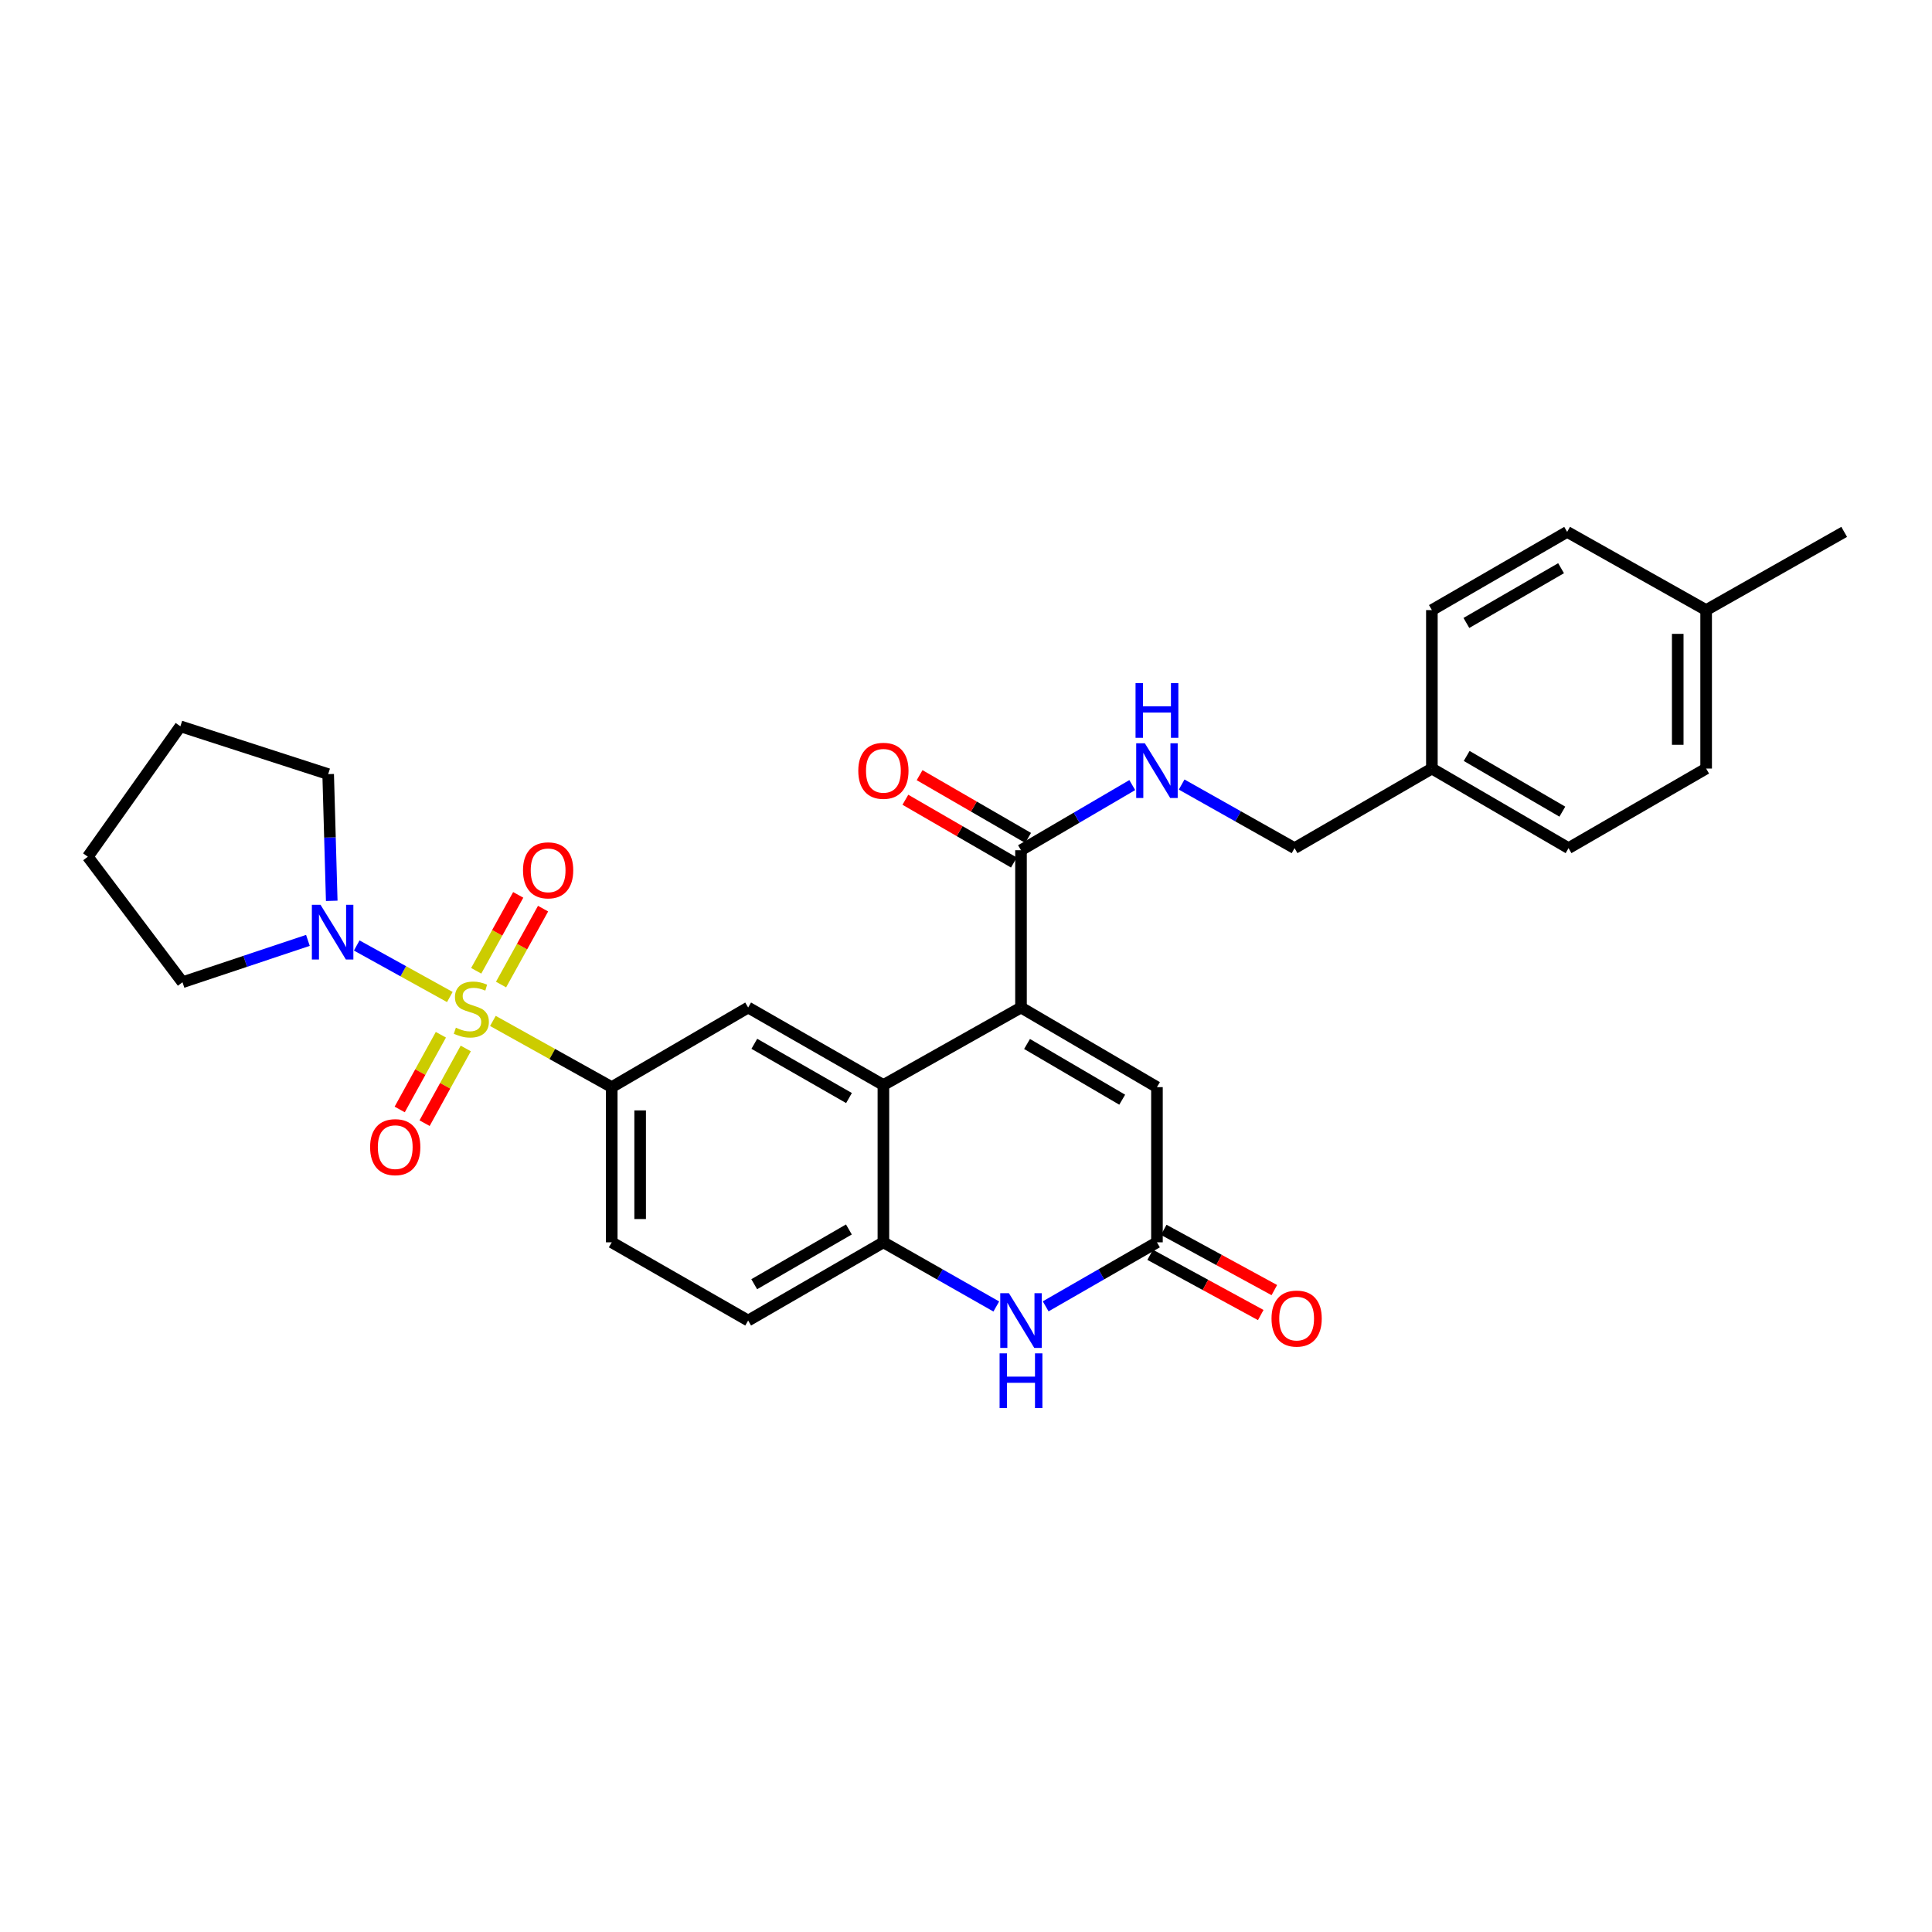 <?xml version='1.0' encoding='iso-8859-1'?>
<svg version='1.1' baseProfile='full'
              xmlns='http://www.w3.org/2000/svg'
                      xmlns:rdkit='http://www.rdkit.org/xml'
                      xmlns:xlink='http://www.w3.org/1999/xlink'
                  xml:space='preserve'
width='1000px' height='1000px' viewBox='0 0 1000 1000'>
<!-- END OF HEADER -->
<rect style='opacity:1.0;fill:#FFFFFF;stroke:none' width='1000' height='1000' x='0' y='0'> </rect>
<path class='bond-2' d='M 255.122,528.431 L 285.879,545.564' style='fill:none;fill-rule:evenodd;stroke:#CCCC00;stroke-width:6px;stroke-linecap:butt;stroke-linejoin:miter;stroke-opacity:1' />
<path class='bond-2' d='M 285.879,545.564 L 316.636,562.697' style='fill:none;fill-rule:evenodd;stroke:#000000;stroke-width:6px;stroke-linecap:butt;stroke-linejoin:miter;stroke-opacity:1' />
<path class='bond-3' d='M 232.831,516.053 L 208.733,502.716' style='fill:none;fill-rule:evenodd;stroke:#CCCC00;stroke-width:6px;stroke-linecap:butt;stroke-linejoin:miter;stroke-opacity:1' />
<path class='bond-3' d='M 208.733,502.716 L 184.636,489.379' style='fill:none;fill-rule:evenodd;stroke:#0000FF;stroke-width:6px;stroke-linecap:butt;stroke-linejoin:miter;stroke-opacity:1' />
<path class='bond-10' d='M 228.198,535.586 L 217.543,554.92' style='fill:none;fill-rule:evenodd;stroke:#CCCC00;stroke-width:6px;stroke-linecap:butt;stroke-linejoin:miter;stroke-opacity:1' />
<path class='bond-10' d='M 217.543,554.92 L 206.887,574.254' style='fill:none;fill-rule:evenodd;stroke:#FF0000;stroke-width:6px;stroke-linecap:butt;stroke-linejoin:miter;stroke-opacity:1' />
<path class='bond-10' d='M 241.075,542.683 L 230.419,562.017' style='fill:none;fill-rule:evenodd;stroke:#CCCC00;stroke-width:6px;stroke-linecap:butt;stroke-linejoin:miter;stroke-opacity:1' />
<path class='bond-10' d='M 230.419,562.017 L 219.763,581.351' style='fill:none;fill-rule:evenodd;stroke:#FF0000;stroke-width:6px;stroke-linecap:butt;stroke-linejoin:miter;stroke-opacity:1' />
<path class='bond-11' d='M 259.345,509.602 L 270.219,489.955' style='fill:none;fill-rule:evenodd;stroke:#CCCC00;stroke-width:6px;stroke-linecap:butt;stroke-linejoin:miter;stroke-opacity:1' />
<path class='bond-11' d='M 270.219,489.955 L 281.093,470.308' style='fill:none;fill-rule:evenodd;stroke:#FF0000;stroke-width:6px;stroke-linecap:butt;stroke-linejoin:miter;stroke-opacity:1' />
<path class='bond-11' d='M 246.481,502.482 L 257.355,482.835' style='fill:none;fill-rule:evenodd;stroke:#CCCC00;stroke-width:6px;stroke-linecap:butt;stroke-linejoin:miter;stroke-opacity:1' />
<path class='bond-11' d='M 257.355,482.835 L 268.229,463.188' style='fill:none;fill-rule:evenodd;stroke:#FF0000;stroke-width:6px;stroke-linecap:butt;stroke-linejoin:miter;stroke-opacity:1' />
<path class='bond-0' d='M 528.467,521.495 L 457.247,561.602' style='fill:none;fill-rule:evenodd;stroke:#000000;stroke-width:6px;stroke-linecap:butt;stroke-linejoin:miter;stroke-opacity:1' />
<path class='bond-7' d='M 528.467,521.495 L 598.837,562.697' style='fill:none;fill-rule:evenodd;stroke:#000000;stroke-width:6px;stroke-linecap:butt;stroke-linejoin:miter;stroke-opacity:1' />
<path class='bond-7' d='M 531.593,540.364 L 580.853,569.205' style='fill:none;fill-rule:evenodd;stroke:#000000;stroke-width:6px;stroke-linecap:butt;stroke-linejoin:miter;stroke-opacity:1' />
<path class='bond-8' d='M 528.467,521.495 L 528.467,440.073' style='fill:none;fill-rule:evenodd;stroke:#000000;stroke-width:6px;stroke-linecap:butt;stroke-linejoin:miter;stroke-opacity:1' />
<path class='bond-1' d='M 457.247,561.602 L 387.244,521.495' style='fill:none;fill-rule:evenodd;stroke:#000000;stroke-width:6px;stroke-linecap:butt;stroke-linejoin:miter;stroke-opacity:1' />
<path class='bond-1' d='M 439.437,568.344 L 390.435,540.269' style='fill:none;fill-rule:evenodd;stroke:#000000;stroke-width:6px;stroke-linecap:butt;stroke-linejoin:miter;stroke-opacity:1' />
<path class='bond-30' d='M 457.247,561.602 L 457.247,643.024' style='fill:none;fill-rule:evenodd;stroke:#000000;stroke-width:6px;stroke-linecap:butt;stroke-linejoin:miter;stroke-opacity:1' />
<path class='bond-9' d='M 316.636,562.697 L 387.244,521.495' style='fill:none;fill-rule:evenodd;stroke:#000000;stroke-width:6px;stroke-linecap:butt;stroke-linejoin:miter;stroke-opacity:1' />
<path class='bond-13' d='M 316.636,562.697 L 316.636,643.024' style='fill:none;fill-rule:evenodd;stroke:#000000;stroke-width:6px;stroke-linecap:butt;stroke-linejoin:miter;stroke-opacity:1' />
<path class='bond-13' d='M 331.339,574.746 L 331.339,630.975' style='fill:none;fill-rule:evenodd;stroke:#000000;stroke-width:6px;stroke-linecap:butt;stroke-linejoin:miter;stroke-opacity:1' />
<path class='bond-22' d='M 159.375,486.743 L 126.92,497.576' style='fill:none;fill-rule:evenodd;stroke:#0000FF;stroke-width:6px;stroke-linecap:butt;stroke-linejoin:miter;stroke-opacity:1' />
<path class='bond-22' d='M 126.92,497.576 L 94.465,508.41' style='fill:none;fill-rule:evenodd;stroke:#000000;stroke-width:6px;stroke-linecap:butt;stroke-linejoin:miter;stroke-opacity:1' />
<path class='bond-23' d='M 171.706,466.269 L 170.782,433.477' style='fill:none;fill-rule:evenodd;stroke:#0000FF;stroke-width:6px;stroke-linecap:butt;stroke-linejoin:miter;stroke-opacity:1' />
<path class='bond-23' d='M 170.782,433.477 L 169.859,400.685' style='fill:none;fill-rule:evenodd;stroke:#000000;stroke-width:6px;stroke-linecap:butt;stroke-linejoin:miter;stroke-opacity:1' />
<path class='bond-4' d='M 515.679,676.238 L 486.463,659.631' style='fill:none;fill-rule:evenodd;stroke:#0000FF;stroke-width:6px;stroke-linecap:butt;stroke-linejoin:miter;stroke-opacity:1' />
<path class='bond-4' d='M 486.463,659.631 L 457.247,643.024' style='fill:none;fill-rule:evenodd;stroke:#000000;stroke-width:6px;stroke-linecap:butt;stroke-linejoin:miter;stroke-opacity:1' />
<path class='bond-5' d='M 541.236,676.161 L 570.037,659.593' style='fill:none;fill-rule:evenodd;stroke:#0000FF;stroke-width:6px;stroke-linecap:butt;stroke-linejoin:miter;stroke-opacity:1' />
<path class='bond-5' d='M 570.037,659.593 L 598.837,643.024' style='fill:none;fill-rule:evenodd;stroke:#000000;stroke-width:6px;stroke-linecap:butt;stroke-linejoin:miter;stroke-opacity:1' />
<path class='bond-15' d='M 595.32,649.48 L 623.94,665.072' style='fill:none;fill-rule:evenodd;stroke:#000000;stroke-width:6px;stroke-linecap:butt;stroke-linejoin:miter;stroke-opacity:1' />
<path class='bond-15' d='M 623.94,665.072 L 652.56,680.664' style='fill:none;fill-rule:evenodd;stroke:#FF0000;stroke-width:6px;stroke-linecap:butt;stroke-linejoin:miter;stroke-opacity:1' />
<path class='bond-15' d='M 602.354,636.569 L 630.974,652.161' style='fill:none;fill-rule:evenodd;stroke:#000000;stroke-width:6px;stroke-linecap:butt;stroke-linejoin:miter;stroke-opacity:1' />
<path class='bond-15' d='M 630.974,652.161 L 659.594,667.753' style='fill:none;fill-rule:evenodd;stroke:#FF0000;stroke-width:6px;stroke-linecap:butt;stroke-linejoin:miter;stroke-opacity:1' />
<path class='bond-31' d='M 598.837,643.024 L 598.837,562.697' style='fill:none;fill-rule:evenodd;stroke:#000000;stroke-width:6px;stroke-linecap:butt;stroke-linejoin:miter;stroke-opacity:1' />
<path class='bond-6' d='M 457.247,643.024 L 387.244,683.507' style='fill:none;fill-rule:evenodd;stroke:#000000;stroke-width:6px;stroke-linecap:butt;stroke-linejoin:miter;stroke-opacity:1' />
<path class='bond-6' d='M 439.386,636.369 L 390.384,664.706' style='fill:none;fill-rule:evenodd;stroke:#000000;stroke-width:6px;stroke-linecap:butt;stroke-linejoin:miter;stroke-opacity:1' />
<path class='bond-12' d='M 528.467,440.073 L 557.263,423.216' style='fill:none;fill-rule:evenodd;stroke:#000000;stroke-width:6px;stroke-linecap:butt;stroke-linejoin:miter;stroke-opacity:1' />
<path class='bond-12' d='M 557.263,423.216 L 586.059,406.36' style='fill:none;fill-rule:evenodd;stroke:#0000FF;stroke-width:6px;stroke-linecap:butt;stroke-linejoin:miter;stroke-opacity:1' />
<path class='bond-16' d='M 532.148,433.709 L 504.066,417.467' style='fill:none;fill-rule:evenodd;stroke:#000000;stroke-width:6px;stroke-linecap:butt;stroke-linejoin:miter;stroke-opacity:1' />
<path class='bond-16' d='M 504.066,417.467 L 475.984,401.225' style='fill:none;fill-rule:evenodd;stroke:#FF0000;stroke-width:6px;stroke-linecap:butt;stroke-linejoin:miter;stroke-opacity:1' />
<path class='bond-16' d='M 524.786,446.437 L 496.704,430.194' style='fill:none;fill-rule:evenodd;stroke:#000000;stroke-width:6px;stroke-linecap:butt;stroke-linejoin:miter;stroke-opacity:1' />
<path class='bond-16' d='M 496.704,430.194 L 468.623,413.952' style='fill:none;fill-rule:evenodd;stroke:#FF0000;stroke-width:6px;stroke-linecap:butt;stroke-linejoin:miter;stroke-opacity:1' />
<path class='bond-17' d='M 611.621,406.08 L 640.839,422.537' style='fill:none;fill-rule:evenodd;stroke:#0000FF;stroke-width:6px;stroke-linecap:butt;stroke-linejoin:miter;stroke-opacity:1' />
<path class='bond-17' d='M 640.839,422.537 L 670.057,438.995' style='fill:none;fill-rule:evenodd;stroke:#000000;stroke-width:6px;stroke-linecap:butt;stroke-linejoin:miter;stroke-opacity:1' />
<path class='bond-14' d='M 316.636,643.024 L 387.244,683.507' style='fill:none;fill-rule:evenodd;stroke:#000000;stroke-width:6px;stroke-linecap:butt;stroke-linejoin:miter;stroke-opacity:1' />
<path class='bond-18' d='M 670.057,438.995 L 741.139,397.802' style='fill:none;fill-rule:evenodd;stroke:#000000;stroke-width:6px;stroke-linecap:butt;stroke-linejoin:miter;stroke-opacity:1' />
<path class='bond-20' d='M 741.139,397.802 L 741.139,315.783' style='fill:none;fill-rule:evenodd;stroke:#000000;stroke-width:6px;stroke-linecap:butt;stroke-linejoin:miter;stroke-opacity:1' />
<path class='bond-21' d='M 741.139,397.802 L 811.877,438.995' style='fill:none;fill-rule:evenodd;stroke:#000000;stroke-width:6px;stroke-linecap:butt;stroke-linejoin:miter;stroke-opacity:1' />
<path class='bond-21' d='M 759.148,391.275 L 808.665,420.11' style='fill:none;fill-rule:evenodd;stroke:#000000;stroke-width:6px;stroke-linecap:butt;stroke-linejoin:miter;stroke-opacity:1' />
<path class='bond-19' d='M 883.097,315.783 L 883.097,397.802' style='fill:none;fill-rule:evenodd;stroke:#000000;stroke-width:6px;stroke-linecap:butt;stroke-linejoin:miter;stroke-opacity:1' />
<path class='bond-19' d='M 868.394,328.086 L 868.394,385.499' style='fill:none;fill-rule:evenodd;stroke:#000000;stroke-width:6px;stroke-linecap:butt;stroke-linejoin:miter;stroke-opacity:1' />
<path class='bond-26' d='M 883.097,315.783 L 954.545,275.3' style='fill:none;fill-rule:evenodd;stroke:#000000;stroke-width:6px;stroke-linecap:butt;stroke-linejoin:miter;stroke-opacity:1' />
<path class='bond-32' d='M 883.097,315.783 L 811.15,275.3' style='fill:none;fill-rule:evenodd;stroke:#000000;stroke-width:6px;stroke-linecap:butt;stroke-linejoin:miter;stroke-opacity:1' />
<path class='bond-24' d='M 741.139,315.783 L 811.15,275.3' style='fill:none;fill-rule:evenodd;stroke:#000000;stroke-width:6px;stroke-linecap:butt;stroke-linejoin:miter;stroke-opacity:1' />
<path class='bond-24' d='M 759,322.439 L 808.008,294.101' style='fill:none;fill-rule:evenodd;stroke:#000000;stroke-width:6px;stroke-linecap:butt;stroke-linejoin:miter;stroke-opacity:1' />
<path class='bond-25' d='M 811.877,438.995 L 883.097,397.802' style='fill:none;fill-rule:evenodd;stroke:#000000;stroke-width:6px;stroke-linecap:butt;stroke-linejoin:miter;stroke-opacity:1' />
<path class='bond-28' d='M 94.465,508.41 L 45.455,443.438' style='fill:none;fill-rule:evenodd;stroke:#000000;stroke-width:6px;stroke-linecap:butt;stroke-linejoin:miter;stroke-opacity:1' />
<path class='bond-27' d='M 169.859,400.685 L 93.37,375.935' style='fill:none;fill-rule:evenodd;stroke:#000000;stroke-width:6px;stroke-linecap:butt;stroke-linejoin:miter;stroke-opacity:1' />
<path class='bond-29' d='M 93.37,375.935 L 45.455,443.438' style='fill:none;fill-rule:evenodd;stroke:#000000;stroke-width:6px;stroke-linecap:butt;stroke-linejoin:miter;stroke-opacity:1' />
<path  class='atom-0' d='M 235.962 531.934
Q 236.282 532.054, 237.602 532.614
Q 238.922 533.174, 240.362 533.534
Q 241.842 533.854, 243.282 533.854
Q 245.962 533.854, 247.522 532.574
Q 249.082 531.254, 249.082 528.974
Q 249.082 527.414, 248.282 526.454
Q 247.522 525.494, 246.322 524.974
Q 245.122 524.454, 243.122 523.854
Q 240.602 523.094, 239.082 522.374
Q 237.602 521.654, 236.522 520.134
Q 235.482 518.614, 235.482 516.054
Q 235.482 512.494, 237.882 510.294
Q 240.322 508.094, 245.122 508.094
Q 248.402 508.094, 252.122 509.654
L 251.202 512.734
Q 247.802 511.334, 245.242 511.334
Q 242.482 511.334, 240.962 512.494
Q 239.442 513.614, 239.482 515.574
Q 239.482 517.094, 240.242 518.014
Q 241.042 518.934, 242.162 519.454
Q 243.322 519.974, 245.242 520.574
Q 247.802 521.374, 249.322 522.174
Q 250.842 522.974, 251.922 524.614
Q 253.042 526.214, 253.042 528.974
Q 253.042 532.894, 250.402 535.014
Q 247.802 537.094, 243.442 537.094
Q 240.922 537.094, 239.002 536.534
Q 237.122 536.014, 234.882 535.094
L 235.962 531.934
' fill='#CCCC00'/>
<path  class='atom-4' d='M 165.902 468.315
L 175.182 483.315
Q 176.102 484.795, 177.582 487.475
Q 179.062 490.155, 179.142 490.315
L 179.142 468.315
L 182.902 468.315
L 182.902 496.635
L 179.022 496.635
L 169.062 480.235
Q 167.902 478.315, 166.662 476.115
Q 165.462 473.915, 165.102 473.235
L 165.102 496.635
L 161.422 496.635
L 161.422 468.315
L 165.902 468.315
' fill='#0000FF'/>
<path  class='atom-5' d='M 522.207 669.347
L 531.487 684.347
Q 532.407 685.827, 533.887 688.507
Q 535.367 691.187, 535.447 691.347
L 535.447 669.347
L 539.207 669.347
L 539.207 697.667
L 535.327 697.667
L 525.367 681.267
Q 524.207 679.347, 522.967 677.147
Q 521.767 674.947, 521.407 674.267
L 521.407 697.667
L 517.727 697.667
L 517.727 669.347
L 522.207 669.347
' fill='#0000FF'/>
<path  class='atom-5' d='M 517.387 700.499
L 521.227 700.499
L 521.227 712.539
L 535.707 712.539
L 535.707 700.499
L 539.547 700.499
L 539.547 728.819
L 535.707 728.819
L 535.707 715.739
L 521.227 715.739
L 521.227 728.819
L 517.387 728.819
L 517.387 700.499
' fill='#0000FF'/>
<path  class='atom-11' d='M 191.574 593.759
Q 191.574 586.959, 194.934 583.159
Q 198.294 579.359, 204.574 579.359
Q 210.854 579.359, 214.214 583.159
Q 217.574 586.959, 217.574 593.759
Q 217.574 600.639, 214.174 604.559
Q 210.774 608.439, 204.574 608.439
Q 198.334 608.439, 194.934 604.559
Q 191.574 600.679, 191.574 593.759
M 204.574 605.239
Q 208.894 605.239, 211.214 602.359
Q 213.574 599.439, 213.574 593.759
Q 213.574 588.199, 211.214 585.399
Q 208.894 582.559, 204.574 582.559
Q 200.254 582.559, 197.894 585.359
Q 195.574 588.159, 195.574 593.759
Q 195.574 599.479, 197.894 602.359
Q 200.254 605.239, 204.574 605.239
' fill='#FF0000'/>
<path  class='atom-12' d='M 270.71 450.478
Q 270.71 443.678, 274.07 439.878
Q 277.43 436.078, 283.71 436.078
Q 289.99 436.078, 293.35 439.878
Q 296.71 443.678, 296.71 450.478
Q 296.71 457.358, 293.31 461.278
Q 289.91 465.158, 283.71 465.158
Q 277.47 465.158, 274.07 461.278
Q 270.71 457.398, 270.71 450.478
M 283.71 461.958
Q 288.03 461.958, 290.35 459.078
Q 292.71 456.158, 292.71 450.478
Q 292.71 444.918, 290.35 442.118
Q 288.03 439.278, 283.71 439.278
Q 279.39 439.278, 277.03 442.078
Q 274.71 444.878, 274.71 450.478
Q 274.71 456.198, 277.03 459.078
Q 279.39 461.958, 283.71 461.958
' fill='#FF0000'/>
<path  class='atom-13' d='M 592.577 384.72
L 601.857 399.72
Q 602.777 401.2, 604.257 403.88
Q 605.737 406.56, 605.817 406.72
L 605.817 384.72
L 609.577 384.72
L 609.577 413.04
L 605.697 413.04
L 595.737 396.64
Q 594.577 394.72, 593.337 392.52
Q 592.137 390.32, 591.777 389.64
L 591.777 413.04
L 588.097 413.04
L 588.097 384.72
L 592.577 384.72
' fill='#0000FF'/>
<path  class='atom-13' d='M 587.757 353.568
L 591.597 353.568
L 591.597 365.608
L 606.077 365.608
L 606.077 353.568
L 609.917 353.568
L 609.917 381.888
L 606.077 381.888
L 606.077 368.808
L 591.597 368.808
L 591.597 381.888
L 587.757 381.888
L 587.757 353.568
' fill='#0000FF'/>
<path  class='atom-16' d='M 658.136 682.492
Q 658.136 675.692, 661.496 671.892
Q 664.856 668.092, 671.136 668.092
Q 677.416 668.092, 680.776 671.892
Q 684.136 675.692, 684.136 682.492
Q 684.136 689.372, 680.736 693.292
Q 677.336 697.172, 671.136 697.172
Q 664.896 697.172, 661.496 693.292
Q 658.136 689.412, 658.136 682.492
M 671.136 693.972
Q 675.456 693.972, 677.776 691.092
Q 680.136 688.172, 680.136 682.492
Q 680.136 676.932, 677.776 674.132
Q 675.456 671.292, 671.136 671.292
Q 666.816 671.292, 664.456 674.092
Q 662.136 676.892, 662.136 682.492
Q 662.136 688.212, 664.456 691.092
Q 666.816 693.972, 671.136 693.972
' fill='#FF0000'/>
<path  class='atom-17' d='M 444.247 398.96
Q 444.247 392.16, 447.607 388.36
Q 450.967 384.56, 457.247 384.56
Q 463.527 384.56, 466.887 388.36
Q 470.247 392.16, 470.247 398.96
Q 470.247 405.84, 466.847 409.76
Q 463.447 413.64, 457.247 413.64
Q 451.007 413.64, 447.607 409.76
Q 444.247 405.88, 444.247 398.96
M 457.247 410.44
Q 461.567 410.44, 463.887 407.56
Q 466.247 404.64, 466.247 398.96
Q 466.247 393.4, 463.887 390.6
Q 461.567 387.76, 457.247 387.76
Q 452.927 387.76, 450.567 390.56
Q 448.247 393.36, 448.247 398.96
Q 448.247 404.68, 450.567 407.56
Q 452.927 410.44, 457.247 410.44
' fill='#FF0000'/>
</svg>
